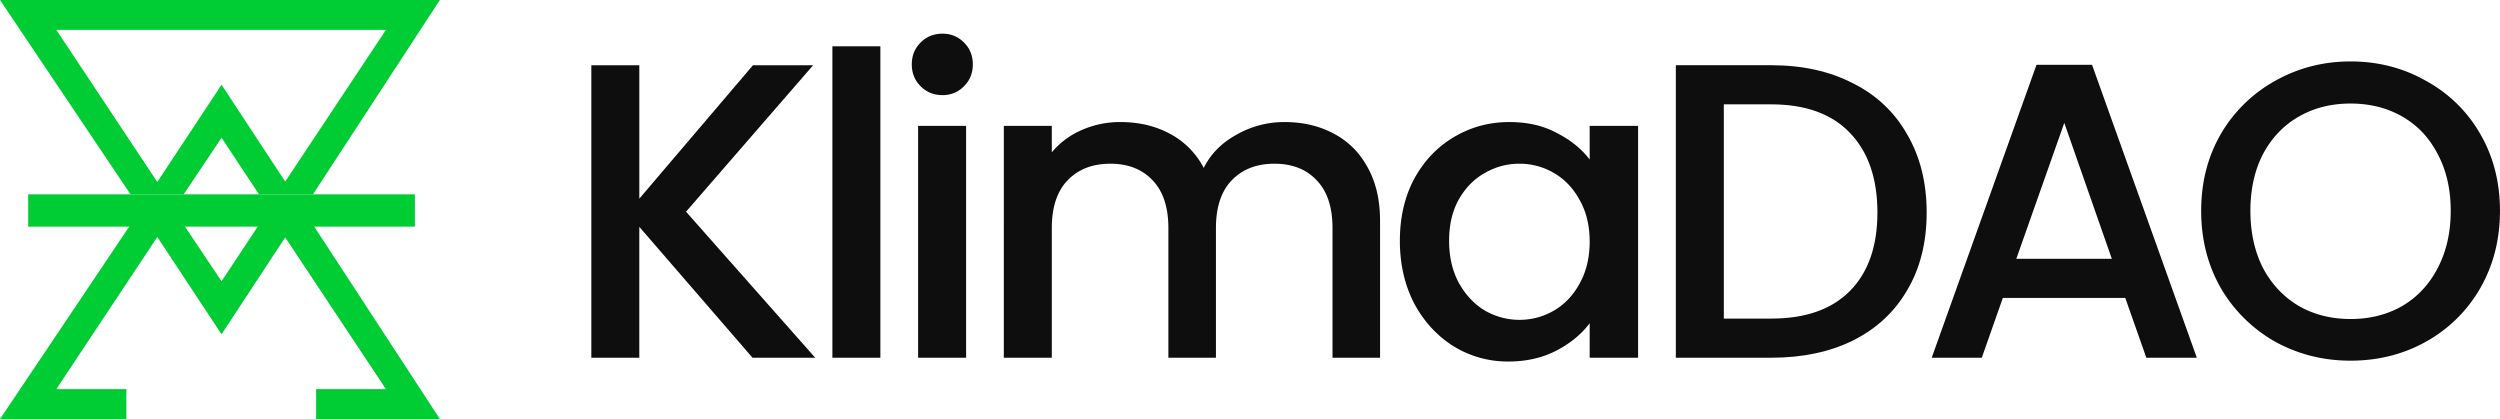 <svg preserveAspectRatio="xMidYMid meet" data-bbox="0 0 178.995 30" xmlns="http://www.w3.org/2000/svg" viewBox="0 0 178.995 30" height="30" width="179" data-type="color" role="presentation" aria-hidden="true">
    <g>
        <path fill="#0E0E0E" d="m53.878 25.613-8.106-9.371v9.37h-3.435V4.672h3.435v9.552l8.136-9.552h4.309l-9.1 10.486 9.25 10.456h-4.49Z" data-color="1"></path>
        <path fill="#0E0E0E" d="M63.032 3.315v22.298h-3.435V3.315h3.435Z" data-color="1"></path>
        <path fill="#0E0E0E" d="M67.482 6.81c-.623 0-1.145-.21-1.567-.633-.422-.422-.633-.944-.633-1.567 0-.622.211-1.145.633-1.567.422-.421.944-.632 1.567-.632.603 0 1.115.21 1.537.632.422.422.633.945.633 1.567 0 .623-.211 1.145-.633 1.567a2.092 2.092 0 0 1-1.537.633Zm1.688 2.2v16.603h-3.436V9.01h3.436Z" data-color="1"></path>
        <path fill="#0E0E0E" d="M91.97 8.739c1.306 0 2.471.27 3.496.813 1.044.543 1.858 1.346 2.44 2.41.603 1.065.904 2.351.904 3.858v9.793h-3.405v-9.281c0-1.487-.371-2.622-1.115-3.405-.743-.804-1.757-1.205-3.043-1.205-1.286 0-2.31.401-3.073 1.205-.744.783-1.115 1.918-1.115 3.405v9.28h-3.405v-9.28c0-1.487-.372-2.622-1.115-3.405-.744-.804-1.758-1.205-3.044-1.205-1.285 0-2.31.401-3.073 1.205-.743.783-1.115 1.918-1.115 3.405v9.28h-3.435V9.01h3.435v1.898a5.712 5.712 0 0 1 2.14-1.597 6.782 6.782 0 0 1 2.772-.572c1.325 0 2.51.28 3.555.843a5.767 5.767 0 0 1 2.41 2.441c.503-1.004 1.286-1.798 2.351-2.38a6.86 6.86 0 0 1 3.435-.904Z" data-color="1"></path>
        <path fill="#0E0E0E" d="M100.228 17.236c0-1.667.342-3.144 1.025-4.43.703-1.285 1.647-2.28 2.832-2.983 1.206-.723 2.532-1.084 3.978-1.084 1.306 0 2.441.26 3.405.783.984.502 1.768 1.135 2.35 1.898V9.01h3.466v16.603h-3.466v-2.471c-.582.783-1.376 1.436-2.38 1.959-1.005.522-2.15.783-3.435.783a7.381 7.381 0 0 1-3.918-1.085c-1.185-.743-2.129-1.767-2.832-3.073-.683-1.326-1.025-2.823-1.025-4.49Zm13.59.06c0-1.145-.241-2.14-.723-2.983-.462-.844-1.075-1.487-1.838-1.928a4.847 4.847 0 0 0-2.471-.663 4.85 4.85 0 0 0-2.471.663c-.763.421-1.386 1.054-1.868 1.898-.462.824-.693 1.808-.693 2.953 0 1.145.231 2.15.693 3.013.482.864 1.105 1.527 1.868 1.989a4.958 4.958 0 0 0 2.471.663c.884 0 1.708-.221 2.471-.663.763-.442 1.376-1.085 1.838-1.928.482-.864.723-1.869.723-3.014Z" data-color="1"></path>
        <path fill="#0E0E0E" d="M126.828 4.67c2.229 0 4.178.433 5.845 1.296 1.688.844 2.984 2.07 3.888 3.676.924 1.588 1.386 3.446 1.386 5.575 0 2.13-.462 3.978-1.386 5.545-.904 1.566-2.2 2.772-3.888 3.615-1.667.824-3.616 1.236-5.845 1.236h-6.84V4.67h6.84Zm0 18.14c2.45 0 4.329-.662 5.634-1.988 1.306-1.326 1.959-3.194 1.959-5.605 0-2.43-.653-4.329-1.959-5.695-1.305-1.366-3.184-2.05-5.634-2.05h-3.405V22.81h3.405Z" data-color="1"></path>
        <path fill="#0E0E0E" d="M152.169 21.334H143.4l-1.506 4.279h-3.586l7.503-20.973h3.977l7.503 20.973h-3.616l-1.506-4.279Zm-.964-2.802L147.8 8.799l-3.436 9.733h6.841Z" data-color="1"></path>
        <path fill="#0E0E0E" d="M168.298 25.824c-1.949 0-3.747-.452-5.394-1.356a10.446 10.446 0 0 1-3.887-3.827c-.944-1.647-1.416-3.495-1.416-5.544 0-2.05.472-3.888 1.416-5.515a10.22 10.22 0 0 1 3.887-3.796c1.647-.925 3.445-1.387 5.394-1.387 1.968 0 3.766.462 5.394 1.387a9.947 9.947 0 0 1 3.887 3.796c.944 1.627 1.416 3.465 1.416 5.514 0 2.05-.472 3.898-1.416 5.545a10.162 10.162 0 0 1-3.887 3.827c-1.628.904-3.426 1.356-5.394 1.356Zm0-2.983c1.386 0 2.621-.312 3.706-.934 1.085-.643 1.929-1.547 2.531-2.712.623-1.186.934-2.552.934-4.098 0-1.547-.311-2.903-.934-4.068-.602-1.166-1.446-2.06-2.531-2.682-1.085-.623-2.32-.934-3.706-.934-1.386 0-2.622.311-3.707.934-1.084.623-1.938 1.516-2.561 2.682-.602 1.165-.904 2.52-.904 4.068 0 1.546.302 2.912.904 4.098.623 1.165 1.477 2.069 2.561 2.712 1.085.622 2.321.934 3.707.934Z" data-color="1"></path>
        <path fill="#00CC33" d="M29.703 13.915H2.016v2.312h27.687v-2.312Z" data-color="2"></path>
        <path fill="#00CC33" d="M9.045 27.86V30H0l9.343-13.915h3.805l2.712 4.053 2.683-4.053h3.862L31.492 30h-8.86v-2.14h4.998l-7.212-10.862-4.558 6.936-4.6-6.964-7.228 10.89h5.013Z" data-color="2"></path>
        <path fill="#00CC33" d="m0 0 9.343 13.915h3.805l2.712-4.053 2.683 4.053h3.862L31.492 0H0Zm4.032 2.14h23.599l-7.213 10.862-4.558-6.936-4.6 6.965L4.031 2.14Z" data-color="2"></path>
    </g>
</svg>